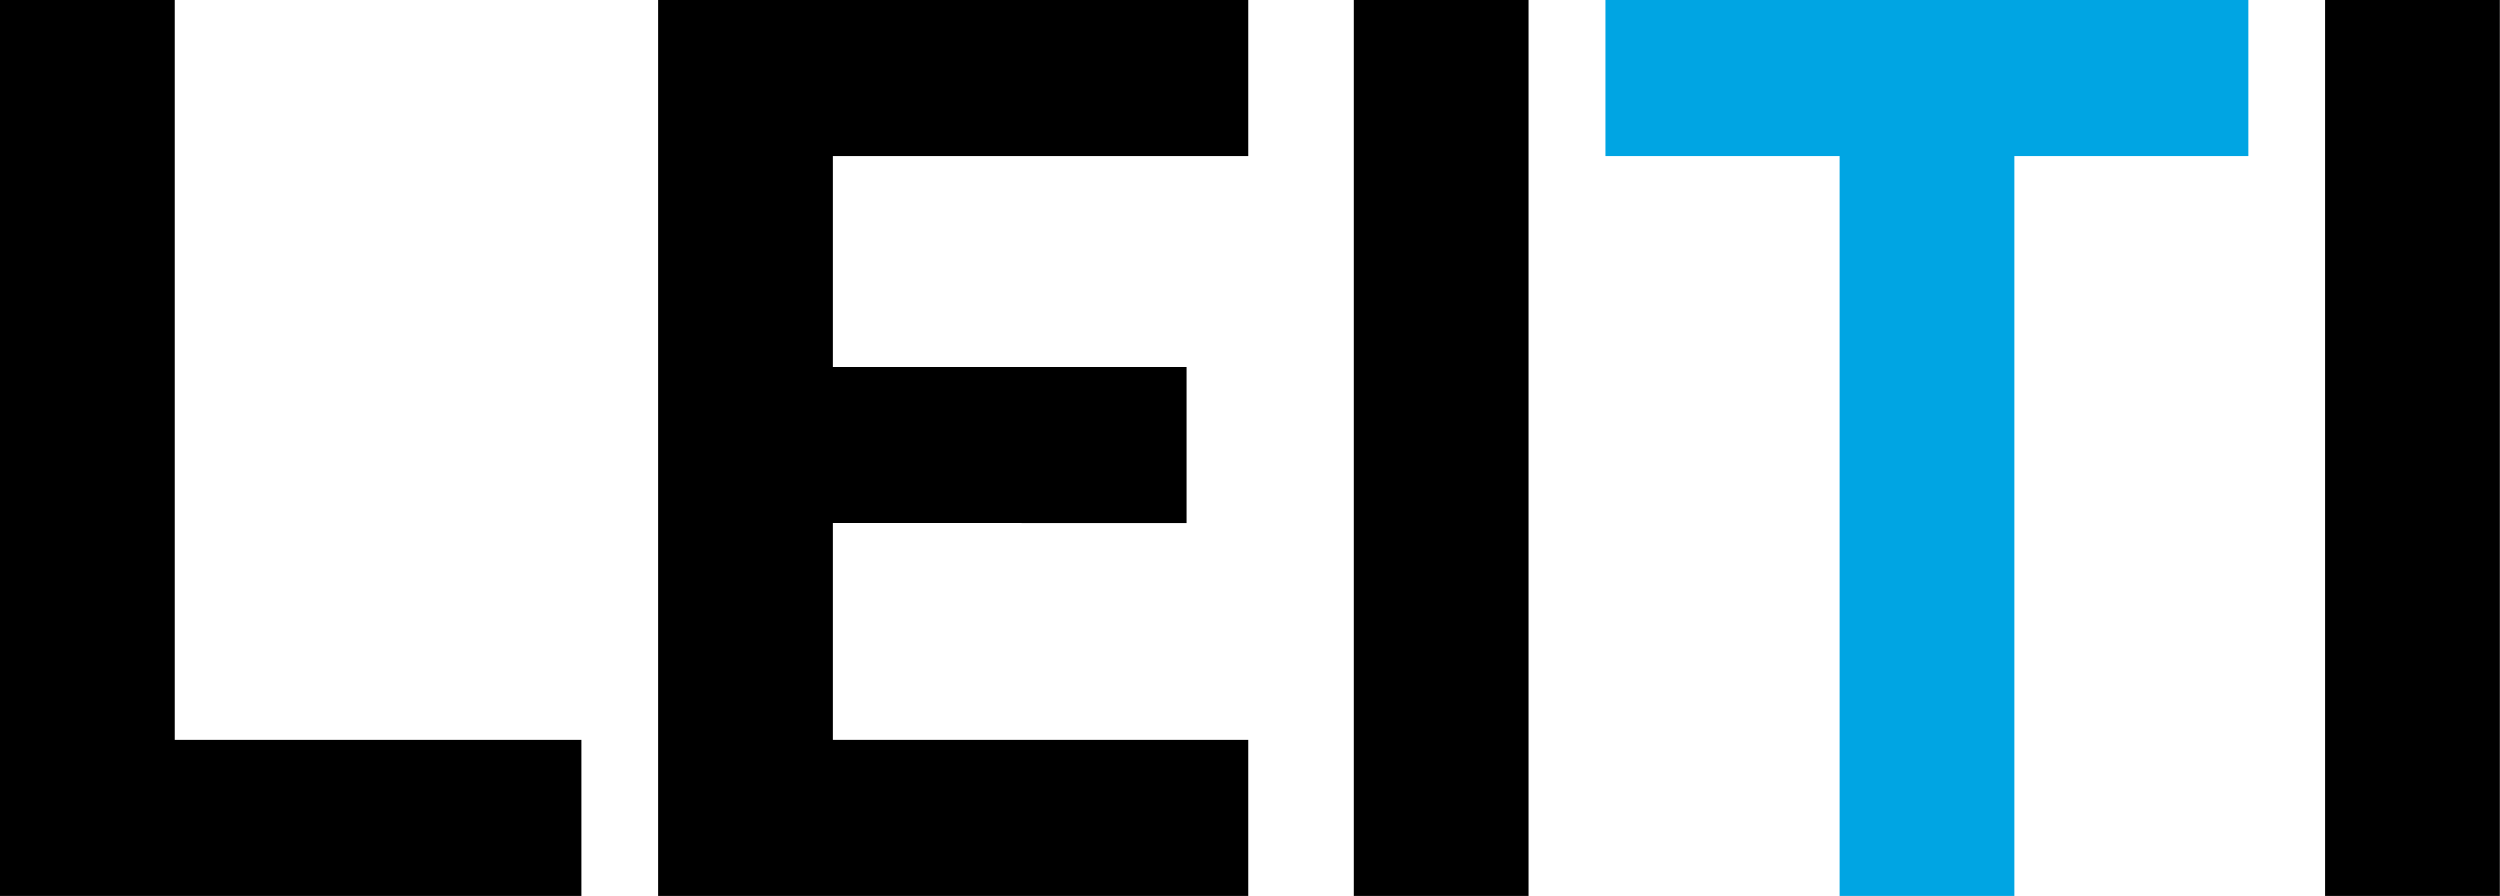 <svg xmlns="http://www.w3.org/2000/svg" viewBox="0 0 143.06 51.27"><defs><style>.cls-1{fill:#00a5e3;}</style></defs><g id="Layer_2" data-name="Layer 2"><g id="Layer_1-2" data-name="Layer 1"><path d="M0,51.27V0H10V42.34H33.27v8.93Z"/><path d="M37.66,51.27V0H71.43V8.93H47.66V21H67.9v8.93H47.66V42.34H71.43v8.93Z"/><path d="M77.47,51.27V0h10V51.27Z"/><path class="cls-1" d="M115.27,8.93V51.27h-10V8.93H91.87V0h36.79V8.93Z"/><path d="M133.05,51.27V0h10V51.27Z"/></g></g></svg>